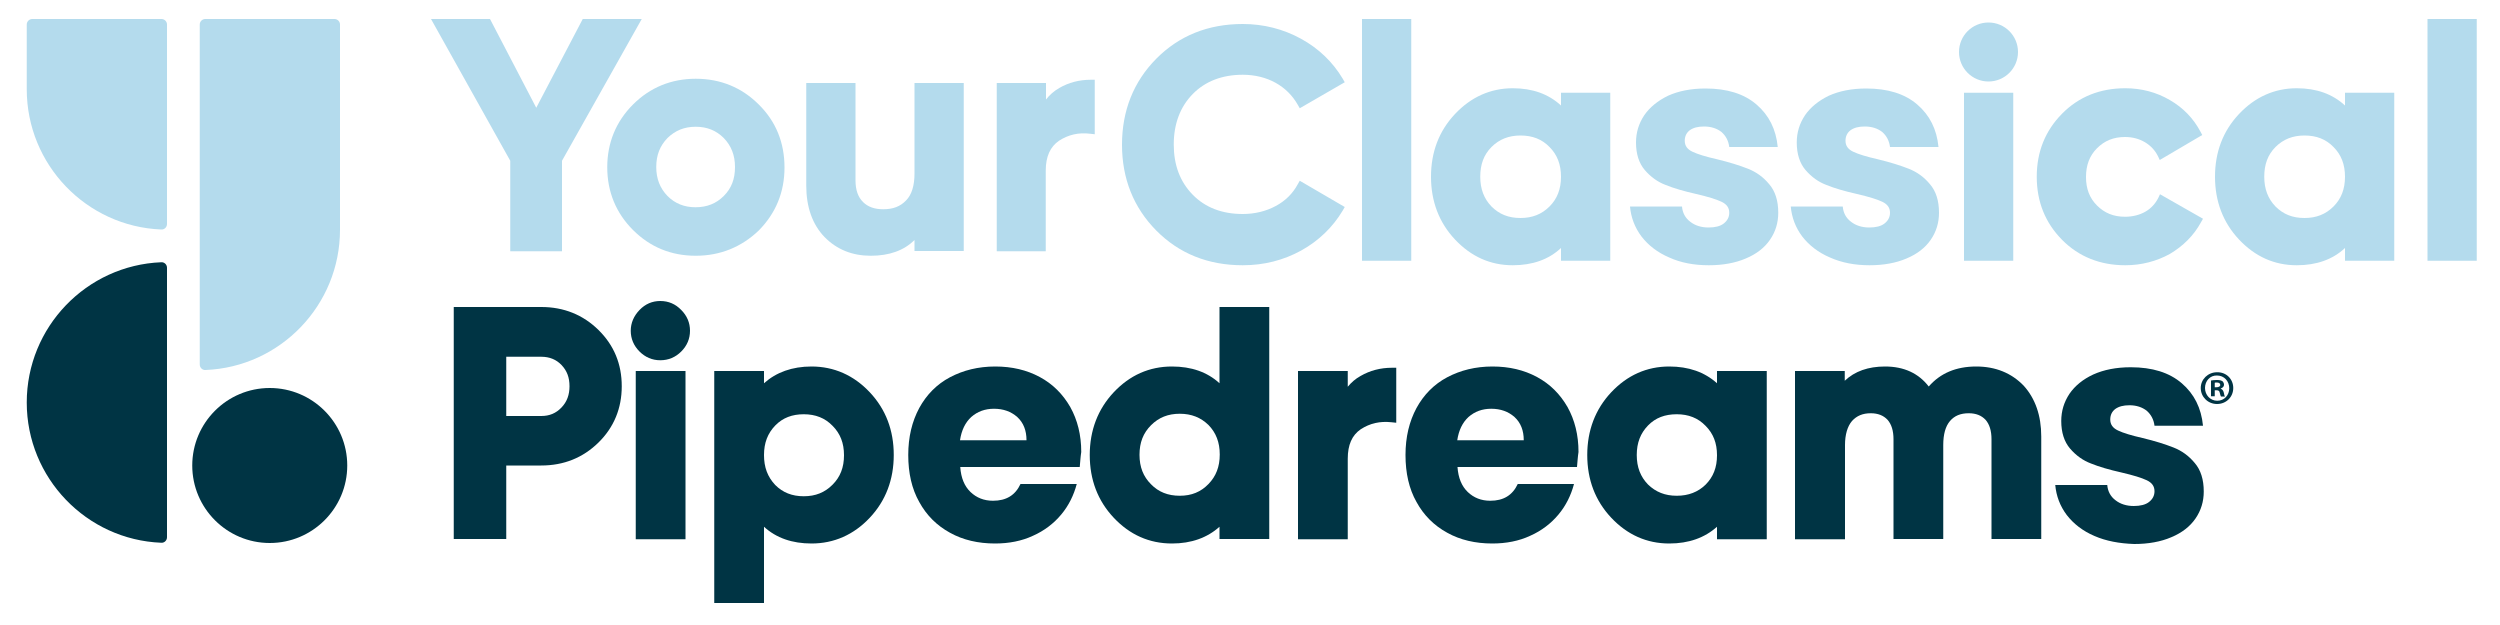 <?xml version="1.0" encoding="UTF-8"?>
<svg enable-background="new 0 0 1000 250" version="1.1" viewBox="0 0 1000 250" xml:space="preserve"
    xmlns="http://www.w3.org/2000/svg">
    <g fill="#003444">
        <path d="m216.5 122.8h-35v92.8h21v-29.4h14c9 0 16.7-3.1 22.9-9.2s9.3-13.7 9.3-22.5c0-8.9-3.1-16.4-9.3-22.5s-13.9-9.2-22.9-9.2zm8.1 40.2c-2.2 2.3-4.8 3.4-8.1 3.4h-14v-23.7h14c3.3 0 6 1.1 8.1 3.3 2.2 2.3 3.2 5 3.2 8.5 0 3.4-1 6.2-3.2 8.5z"/>
        <path d="m264.1 120.4c-3.2 0-6 1.2-8.3 3.6s-3.5 5.2-3.5 8.3c0 3.2 1.2 6 3.5 8.3s5.1 3.5 8.3 3.5c3.3 0 6.1-1.2 8.4-3.5s3.5-5.1 3.5-8.3-1.2-6-3.5-8.3c-2.3-2.4-5.1-3.6-8.4-3.6z"/>
        <rect x="254.3" y="148.4" width="19.9" height="67.3"/>
        <path d="m324.6 146.6c-7.7 0-14.1 2.3-19 6.7v-4.9h-19.9v92.8h19.9v-30.5c4.9 4.5 11.3 6.7 19 6.7 9 0 16.9-3.5 23.3-10.3s9.6-15.3 9.6-25.1c0-9.9-3.2-18.3-9.6-25.1s-14.3-10.3-23.3-10.3zm-19 35.4c0-4.9 1.5-8.7 4.5-11.8s6.8-4.5 11.4-4.5c4.7 0 8.5 1.5 11.5 4.6 3.1 3.1 4.6 6.9 4.6 11.8s-1.5 8.7-4.6 11.8-6.8 4.6-11.5 4.6-8.4-1.5-11.4-4.5c-3.1-3.3-4.5-7.1-4.5-12z"/>
        <path d="m487.8 153.3c-4.9-4.5-11.3-6.7-19-6.7-9.1 0-16.9 3.5-23.3 10.3s-9.6 15.3-9.6 25.1c0 9.9 3.2 18.3 9.6 25.1s14.2 10.3 23.3 10.3c7.7 0 14.1-2.3 19-6.7v4.9h19.9v-92.8h-19.9v30.5zm-15.9 45c-4.7 0-8.5-1.5-11.5-4.6-3.1-3.1-4.6-6.9-4.6-11.8s1.5-8.7 4.6-11.8 6.8-4.6 11.5-4.6 8.4 1.5 11.5 4.5c3 3.1 4.5 6.9 4.5 11.8s-1.5 8.7-4.5 11.8c-3.1 3.2-6.8 4.7-11.5 4.7z"/>
        <path d="m544.2 150.4c-2 1.1-3.7 2.6-5.1 4.3v-6.3h-19.9v67.3h19.9v-32.2c0-5.6 1.7-9.4 5.2-11.8 3.7-2.4 7.7-3.3 12.3-2.8l1.9 0.2v-22h-1.7c-4.6 0-8.8 1.1-12.6 3.3z"/>
        <path d="m686.8 153.3c-5-4.5-11.4-6.7-19.1-6.7-9 0-16.8 3.5-23.2 10.3s-9.6 15.3-9.6 25.1c0 9.9 3.2 18.3 9.6 25.1s14.2 10.3 23.2 10.3c7.8 0 14.2-2.3 19.1-6.7v5h19.9v-67.3h-19.9v4.9zm-16.1 45c-4.7 0-8.4-1.5-11.5-4.5-3-3.1-4.5-6.9-4.5-11.8s1.5-8.7 4.5-11.8 6.8-4.5 11.5-4.5 8.5 1.5 11.5 4.6c3.1 3.1 4.6 6.9 4.6 11.8s-1.5 8.7-4.6 11.8c-3 2.9-6.8 4.4-11.5 4.4z"/>
        <path d="m790.5 146.6c-8.1 0-14.4 2.7-19 8-4.1-5.3-9.9-8-17.5-8-6.7 0-12.1 1.9-16.1 5.7v-3.9h-19.9v67.3h20v-37.7c0-4.2 1-7.5 2.8-9.6 1.9-2.1 4.3-3.1 7.5-3.1 2.9 0 5.1 0.9 6.7 2.6 1.6 1.8 2.4 4.4 2.4 7.8v39.9h19.9v-37.6c0-4.3 0.9-7.5 2.7-9.6s4.2-3.1 7.5-3.1c2.9 0 5.1 0.9 6.7 2.6 1.6 1.8 2.4 4.4 2.4 7.8v39.9h19.9v-41c0-8.4-2.4-15.2-7-20.3-4.9-5.1-11.3-7.7-19-7.7z"/>
        <path d="m837.8 214.4c-4.7-2-8.4-4.9-11.1-8.4-2.7-3.6-4.2-7.6-4.6-12h20.8c0.2 2.5 1.3 4.6 3.3 6.1 1.9 1.5 4.4 2.3 7.3 2.3 2.6 0 4.7-0.5 6.1-1.6s2.2-2.5 2.2-4.3c0-2-1-3.4-3.1-4.4s-5.4-2-10.1-3.1c-4.9-1.1-9-2.3-12.2-3.6-3.2-1.2-6-3.2-8.4-6-2.3-2.7-3.5-6.4-3.5-11 0-4 1.1-7.6 3.3-10.9 2.2-3.2 5.4-5.8 9.5-7.7 4.2-1.9 9.2-2.9 15-2.9 8.6 0 15.4 2.1 20.4 6.4s7.8 9.9 8.5 17h-19.4c-0.3-2.5-1.4-4.5-3.1-6-1.8-1.4-4.1-2.2-6.9-2.2-2.5 0-4.3 0.5-5.7 1.5-1.3 1-2 2.4-2 4.2 0 2 1 3.4 3.1 4.4s5.4 2 9.8 3c5 1.2 9.1 2.5 12.4 3.8s6.1 3.3 8.5 6.2c2.4 2.8 3.6 6.6 3.6 11.4 0 4-1.1 7.6-3.3 10.8s-5.4 5.7-9.7 7.5c-4.2 1.8-9.2 2.7-14.8 2.7-6-0.2-11.3-1.2-15.9-3.2z"/>
        <path d="m431.9 186.8h-47.8c0.3 4.4 1.7 7.7 4.1 10s5.4 3.5 9 3.5c5.3 0 8.9-2.2 11-6.7h22.5c-1.2 4.5-3.2 8.6-6.2 12.2s-6.8 6.5-11.3 8.5c-4.5 2.1-9.6 3.1-15.2 3.1-6.7 0-12.8-1.4-18-4.3-5.3-2.9-9.4-7-12.3-12.3-3-5.3-4.4-11.6-4.4-18.8s1.5-13.4 4.4-18.8c2.9-5.3 7-9.5 12.3-12.3s11.3-4.3 18.1-4.3c6.7 0 12.6 1.4 17.8 4.2s9.2 6.8 12.2 12c2.9 5.2 4.4 11.2 4.4 18-0.3 1.9-0.4 3.9-0.6 6zm-21.3-10.7c0-3.9-1.2-7-3.7-9.3-2.5-2.2-5.6-3.3-9.3-3.3-3.6 0-6.6 1.1-9.1 3.3-2.4 2.2-3.9 5.3-4.5 9.3h26.6z"/>
        <path d="m630.8 186.8h-47.8c0.3 4.4 1.7 7.7 4.1 10s5.4 3.5 9 3.5c5.3 0 8.9-2.2 11-6.7h22.5c-1.2 4.5-3.2 8.6-6.2 12.2s-6.8 6.5-11.3 8.5c-4.5 2.1-9.6 3.1-15.2 3.1-6.7 0-12.8-1.4-18-4.3-5.3-2.9-9.4-7-12.3-12.3-3-5.3-4.4-11.6-4.4-18.8s1.5-13.4 4.4-18.8c2.9-5.3 7-9.5 12.3-12.3s11.3-4.3 18.1-4.3c6.7 0 12.6 1.4 17.8 4.2s9.2 6.8 12.2 12c2.9 5.2 4.4 11.2 4.4 18-0.3 1.9-0.4 3.9-0.6 6zm-21.3-10.7c0-3.9-1.2-7-3.7-9.3-2.5-2.2-5.6-3.3-9.3-3.3-3.6 0-6.6 1.1-9.1 3.3-2.4 2.2-3.9 5.3-4.5 9.3h26.6z"/>
        <path d="m893.3 155.2c0 3.6-2.8 6.4-6.5 6.4-3.6 0-6.5-2.8-6.5-6.4 0-3.5 2.9-6.3 6.5-6.3 3.7-0.1 6.5 2.7 6.5 6.3zm-11.3 0c0 2.8 2.1 5.1 4.9 5.1s4.8-2.2 4.8-5-2-5.1-4.9-5.1c-2.8-0.1-4.8 2.2-4.8 5zm3.9 3.3h-1.5v-6.3c0.6-0.1 1.4-0.2 2.4-0.2 1.2 0 1.7 0.2 2.2 0.5 0.3 0.3 0.6 0.8 0.6 1.4 0 0.7-0.5 1.2-1.3 1.5v0.1c0.6 0.2 1 0.7 1.2 1.5 0.2 1 0.3 1.4 0.5 1.6h-1.6c-0.2-0.2-0.3-0.8-0.5-1.5-0.1-0.7-0.5-1-1.3-1h-0.7v2.4zm0-3.6h0.7c0.8 0 1.5-0.3 1.5-0.9s-0.4-1-1.4-1c-0.4 0-0.7 0-0.8 0.1v1.8z"/>
        <path d="m10.7 161c0 30.2 23.9 54.9 53.8 56.1 1.3 0.1 2.3-1 2.3-2.2v-107.8c0-1.3-1.1-2.3-2.3-2.2-29.9 1.2-53.8 25.9-53.8 56.1z"/>
        <path d="m107.9 217.2c-17.1 0-31-13.9-31-31s13.9-31 31-31 31 13.9 31 31-13.9 31-31 31z"/>
    </g>
    <g fill="#b4dbed">
        <path d="M224.8,100.5h-20.7V64.3L172.4,7.6H196l18.5,35.5l18.6-35.5h23.6l-31.9,56.7V100.5z"/>
        <path d="m278.3 102.3c-9.9 0-18.3-3.5-25.1-10.3s-10.3-15.3-10.3-25.1 3.5-18.3 10.3-25.1 15.3-10.3 25.1-10.3c9.9 0 18.4 3.5 25.2 10.3 6.9 6.8 10.3 15.3 10.3 25.2s-3.5 18.3-10.3 25.2c-6.9 6.6-15.4 10.1-25.2 10.1zm0-51.6c-4.6 0-8.2 1.5-11.3 4.5-3 3.1-4.5 6.8-4.5 11.6 0 4.7 1.5 8.5 4.5 11.6 3 3 6.7 4.5 11.2 4.5 4.6 0 8.3-1.5 11.3-4.5 3.1-3.1 4.5-6.8 4.5-11.6 0-4.7-1.5-8.5-4.5-11.6-3-3-6.7-4.5-11.2-4.5z"/>
        <path d="m348.3 102.3c-7.4 0-13.6-2.5-18.5-7.5-4.8-5-7.3-11.9-7.3-20.6v-41h19.7v38.9c0 3.9 1 6.7 3 8.7s4.7 2.9 8.1 2.9c3.9 0 6.8-1.1 9.1-3.5 2.3-2.3 3.4-6 3.4-10.8v-36.2h19.7v67.2h-19.7v-4.4c-4.2 4.2-10.1 6.3-17.5 6.3z"/>
        <path d="m418.4 100.5h-19.7v-67.3h19.7v6.6c1.4-1.8 3.2-3.4 5.3-4.6 3.8-2.2 8-3.3 12.6-3.3h1.6v21.8l-1.8-0.2c-4.7-0.6-8.8 0.4-12.5 2.8-3.5 2.4-5.3 6.3-5.3 11.9v32.3z"/>
        <path d="m12.9 7.6c-1.2 0-2.2 1-2.2 2.2v25.9c0 30.2 23.9 54.9 53.8 56.1 1.3 0.1 2.3-1 2.3-2.2v-79.8c0-1.2-1-2.2-2.2-2.2h-51.7z"/>
        <path d="m82.1 7.6c-1.2 0-2.2 1-2.2 2.2v136c0 1.3 1.1 2.3 2.3 2.2 29.9-1.2 53.8-25.9 53.8-56.1v-82.1c0-1.2-1-2.2-2.2-2.2h-51.7z"/>
        <path d="m497.1 106.1c-13.9 0-25.5-4.7-34.6-13.9s-13.7-20.8-13.7-34.3c0-13.6 4.6-25.2 13.7-34.4s20.7-13.9 34.6-13.9c8.3 0 16.2 2 23.3 5.9s12.7 9.3 16.7 16l0.8 1.4-18 10.4-0.8-1.4c-2.1-3.7-5.1-6.7-8.9-8.8s-8.3-3.2-13.1-3.2c-8.2 0-15 2.6-20 7.7s-7.6 11.9-7.6 20.2c0 8.2 2.5 14.9 7.6 20.1 5 5.1 11.7 7.7 20 7.7 4.8 0 9.3-1.1 13.2-3.2s6.8-5 8.8-8.7l0.8-1.4 18 10.5-0.8 1.4c-4 6.7-9.6 12.1-16.6 16-7.1 3.9-14.9 5.9-23.4 5.9z"/>
        <path d="M564.5,104.3h-19.7V7.6h19.7V104.3z"/>
        <path d="m605.1 106.1c-9 0-16.7-3.5-23.1-10.3s-9.6-15.3-9.6-25.1c0-9.9 3.2-18.3 9.6-25.1s14.2-10.3 23.1-10.3c7.9 0 14.3 2.3 19.3 6.9v-5.1h19.7v67.2h-19.7v-5.1c-4.9 4.6-11.4 6.9-19.3 6.9zm3.1-51.9c-4.7 0-8.5 1.5-11.6 4.6s-4.5 7-4.5 11.9 1.5 8.8 4.5 11.9c3.1 3.1 6.8 4.6 11.6 4.6 4.7 0 8.5-1.5 11.6-4.6s4.6-7 4.6-11.9-1.5-8.8-4.6-11.9c-3-3.1-6.8-4.6-11.6-4.6z"/>
        <path d="m805.3 104.3h-19.7v-67.2h19.7v67.2z"/>
        <path d="m850.1 106.1c-10 0-18.6-3.4-25.3-10.2s-10.1-15.2-10.1-25.2 3.4-18.4 10.1-25.2 15.2-10.2 25.3-10.2c6.5 0 12.5 1.6 17.8 4.7 5.4 3.1 9.5 7.4 12.3 12.7l0.7 1.3-17 10-0.7-1.5c-1.2-2.4-2.9-4.2-5.2-5.6-2.4-1.4-5-2.1-8-2.1-4.6 0-8.2 1.5-11.2 4.5s-4.4 6.8-4.4 11.5 1.4 8.4 4.4 11.4 6.6 4.5 11.2 4.5c3 0 5.8-0.7 8.1-2s4-3.2 5.2-5.5l0.7-1.5 17.2 9.8-0.8 1.4c-2.9 5.3-7.1 9.5-12.5 12.7-5.3 2.9-11.3 4.5-17.8 4.5z"/>
        <path d="m918.7 106.1c-9 0-16.7-3.5-23.1-10.3s-9.6-15.3-9.6-25.1c0-9.9 3.2-18.3 9.6-25.1s14.2-10.3 23.1-10.3c7.9 0 14.3 2.3 19.3 6.9v-5.1h19.7v67.2h-19.7v-5.1c-4.9 4.6-11.4 6.9-19.3 6.9zm3.1-51.9c-4.7 0-8.5 1.5-11.6 4.6s-4.5 7-4.5 11.9 1.5 8.8 4.5 11.9c3.1 3.1 6.8 4.6 11.6 4.6 4.7 0 8.5-1.5 11.6-4.6s4.6-7 4.6-11.9-1.5-8.8-4.6-11.9c-3-3.1-6.8-4.6-11.6-4.6z"/>
        <path d="M990.7,104.3H971V7.6h19.7V104.3z"/>
        <path d="m667.7 103c-4.7-2-8.4-4.9-11.1-8.4-2.7-3.6-4.2-7.6-4.6-12h20.8c0.2 2.5 1.3 4.6 3.3 6.1 1.9 1.5 4.4 2.3 7.3 2.3 2.6 0 4.7-0.5 6.1-1.6s2.2-2.5 2.2-4.3c0-2-1-3.4-3.1-4.4s-5.4-2-10.1-3.1c-4.9-1.1-9-2.3-12.2-3.6-3.2-1.2-6-3.2-8.4-6-2.3-2.7-3.5-6.4-3.5-11 0-4 1.1-7.6 3.3-10.9 2.2-3.2 5.4-5.8 9.5-7.8 4.2-1.9 9.2-2.9 15-2.9 8.6 0 15.4 2.1 20.4 6.4s7.8 9.9 8.5 17h-19.4c-0.3-2.5-1.4-4.5-3.1-6-1.8-1.4-4.1-2.2-7-2.2-2.5 0-4.3 0.5-5.7 1.5-1.3 1-2 2.4-2 4.2 0 2 1 3.4 3.1 4.4s5.4 2 9.8 3c5 1.2 9.1 2.5 12.4 3.8s6.1 3.3 8.5 6.2c2.4 2.8 3.6 6.6 3.6 11.4 0 4-1.1 7.6-3.3 10.8s-5.4 5.7-9.7 7.5c-4.2 1.8-9.2 2.7-14.8 2.7-5.9 0-11.2-1-15.8-3.1z"/>
        <path d="m732 103c-4.7-2-8.4-4.9-11.1-8.4-2.7-3.6-4.2-7.6-4.6-12h20.8c0.2 2.5 1.3 4.6 3.3 6.1 1.9 1.5 4.4 2.3 7.3 2.3 2.6 0 4.7-0.5 6.1-1.6s2.2-2.5 2.2-4.3c0-2-1-3.4-3.1-4.4s-5.4-2-10.1-3.1c-4.9-1.1-9-2.3-12.2-3.6-3.2-1.2-6-3.2-8.4-6-2.3-2.7-3.5-6.4-3.5-11 0-4 1.1-7.6 3.3-10.9 2.2-3.2 5.4-5.8 9.5-7.8 4.2-1.9 9.2-2.9 15-2.9 8.6 0 15.4 2.1 20.4 6.4s7.8 9.9 8.5 17h-19.4c-0.3-2.5-1.4-4.5-3.1-6-1.8-1.4-4.1-2.2-7-2.2-2.5 0-4.3 0.5-5.7 1.5-1.3 1-2 2.4-2 4.2 0 2 1 3.4 3.1 4.4s5.4 2 9.8 3c5 1.2 9.1 2.5 12.4 3.8s6.1 3.3 8.5 6.2c2.4 2.8 3.6 6.6 3.6 11.4 0 4-1.1 7.6-3.3 10.8s-5.4 5.7-9.7 7.5c-4.2 1.8-9.2 2.7-14.8 2.7-5.8 0-11.1-1-15.8-3.1z"/>
        <circle cx="795.4" cy="20.8" r="11.8"/>
    </g>
</svg>
